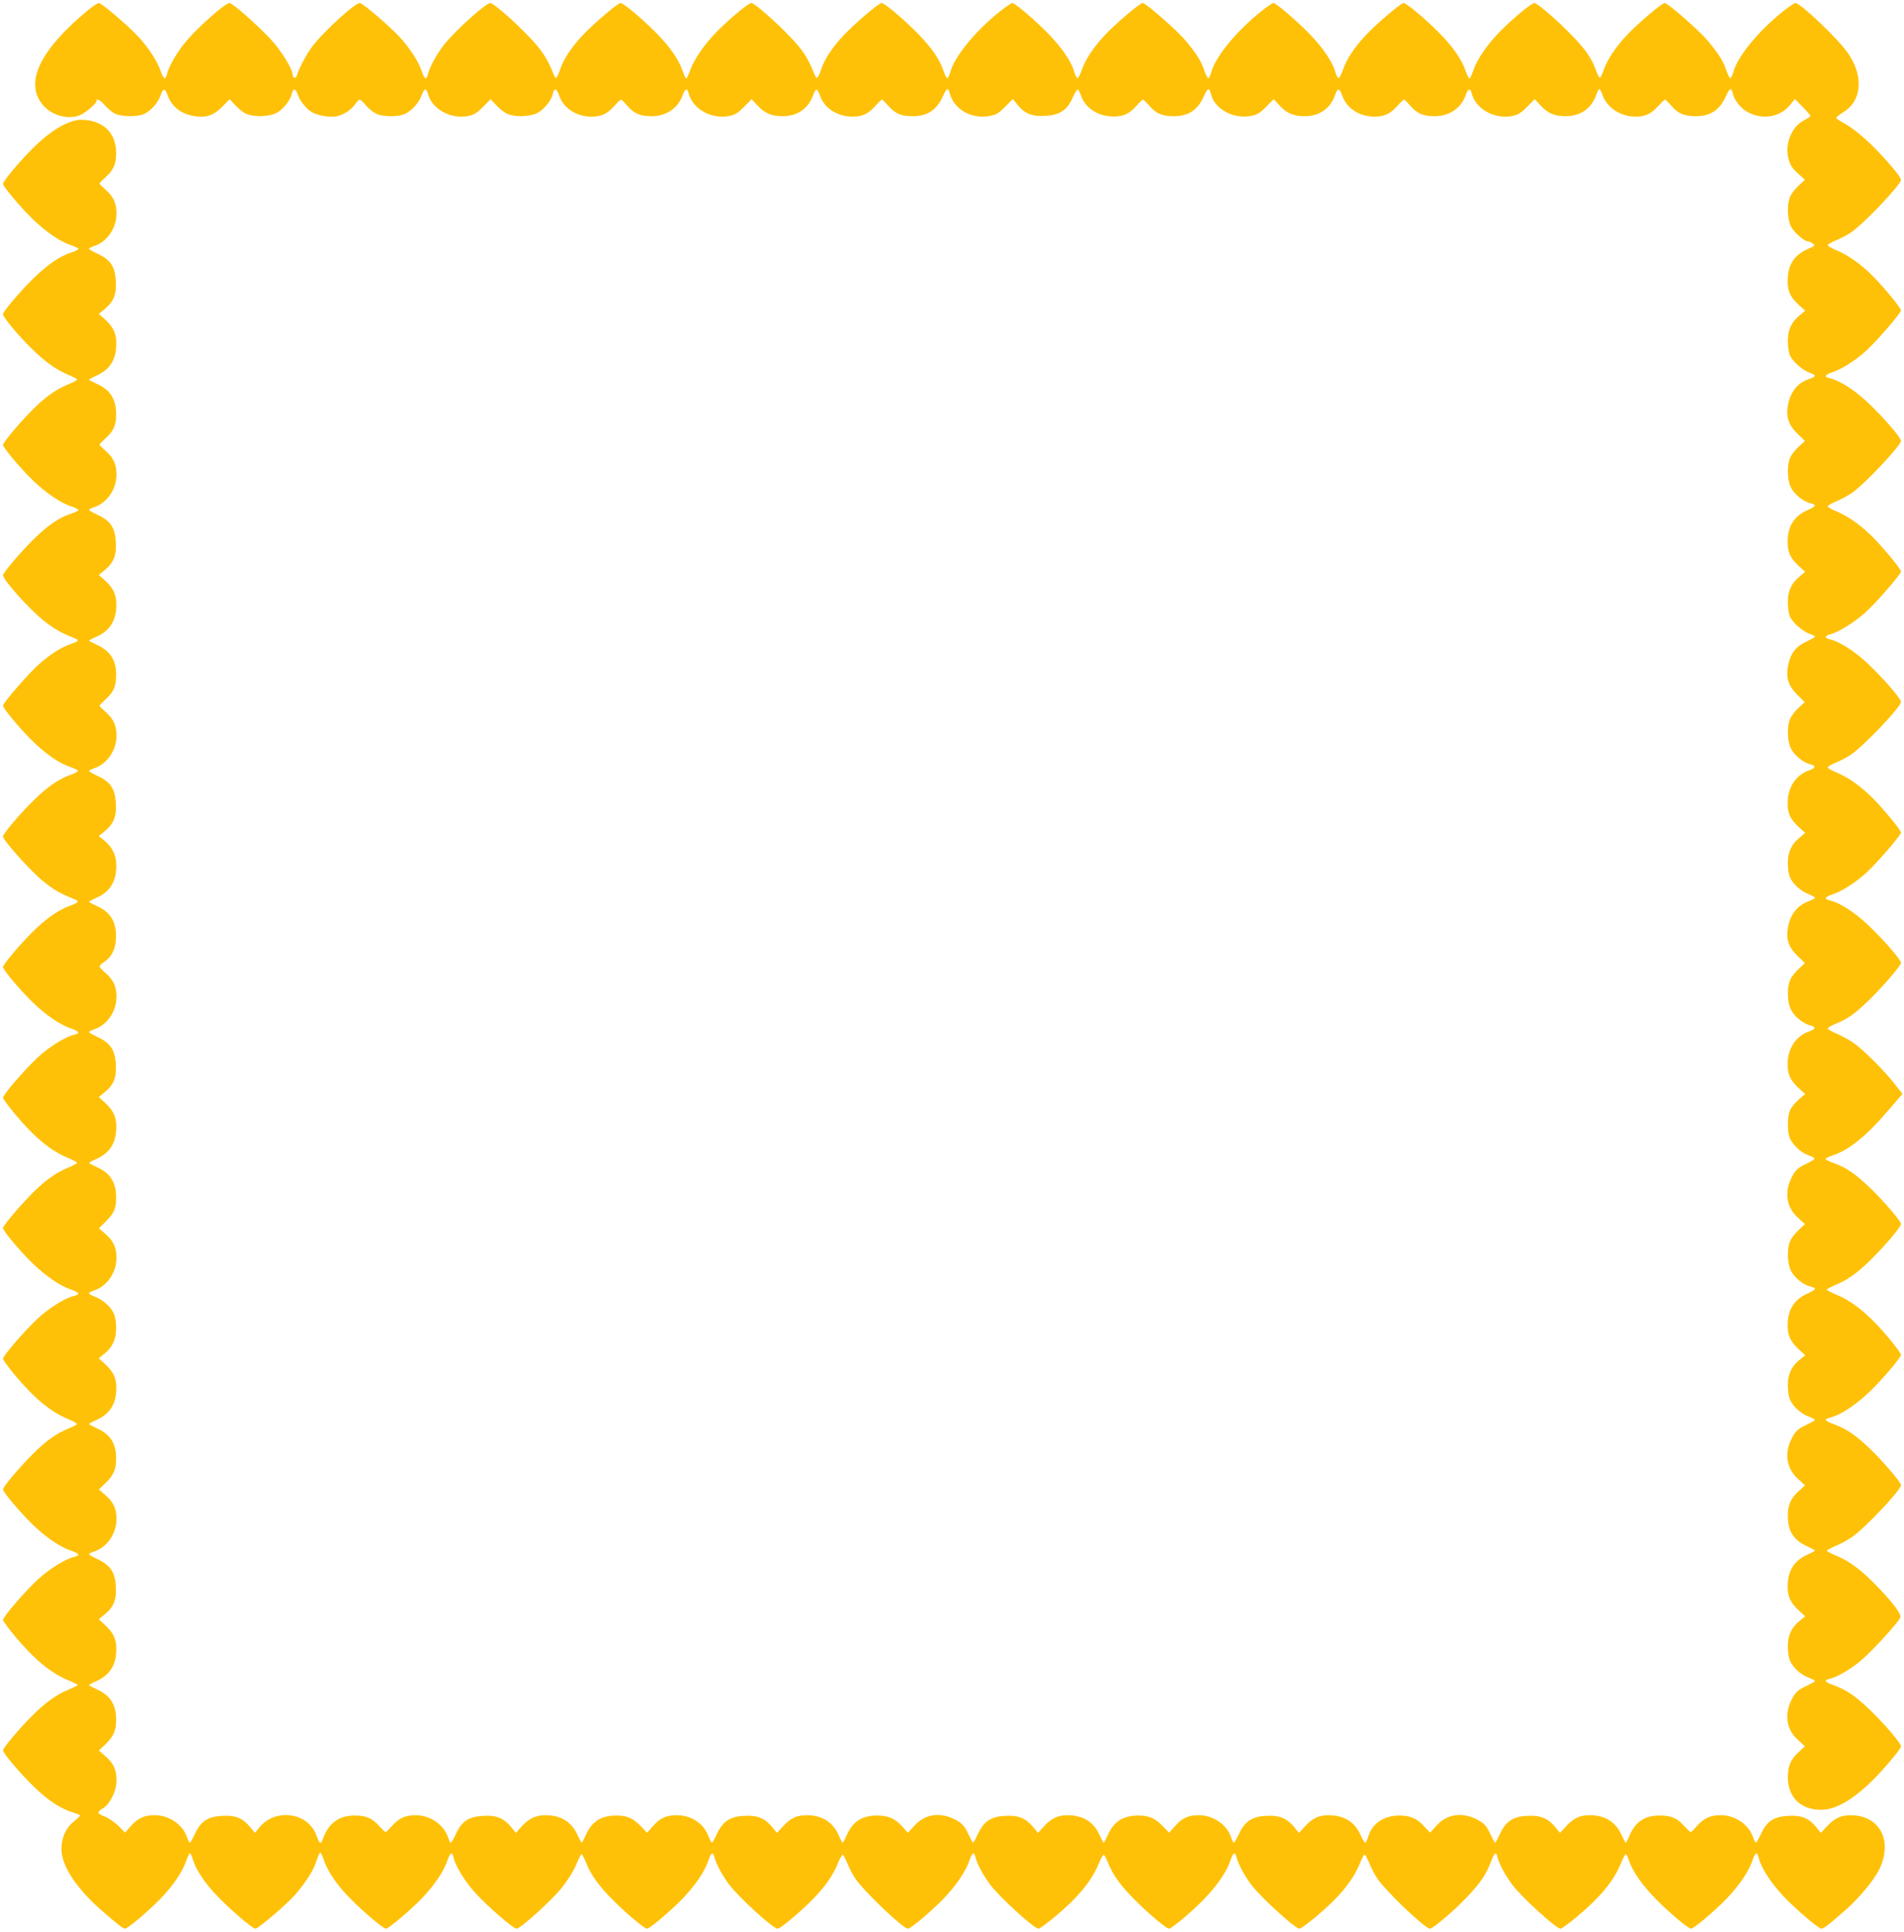 <?xml version="1.0" standalone="no"?>
<!DOCTYPE svg PUBLIC "-//W3C//DTD SVG 20010904//EN"
 "http://www.w3.org/TR/2001/REC-SVG-20010904/DTD/svg10.dtd">
<svg version="1.0" xmlns="http://www.w3.org/2000/svg"
 width="1262pt" height="1280pt" viewBox="0 0 1262 1280"
 preserveAspectRatio="xMidYMid meet">
<g transform="translate(0,1280) scale(0.1,-0.1)"
fill="#ffc107" stroke="none">
<path d="M573 12724 c-313 -261 -412 -476 -287 -622 58 -68 171 -98 246 -64
41 18 108 77 108 94 0 19 25 5 56 -31 18 -21 49 -46 68 -55 42 -20 145 -21
189 -2 44 19 94 73 110 121 18 51 30 53 46 8 29 -79 86 -125 175 -142 78 -14
132 3 189 62 l49 50 38 -41 c21 -23 54 -49 74 -57 49 -21 142 -19 193 4 46 21
98 84 108 132 8 37 25 33 39 -9 15 -43 60 -98 96 -117 45 -23 121 -35 164 -25
46 10 97 44 122 82 10 15 23 28 28 28 5 0 24 -17 42 -39 18 -21 49 -46 68 -55
44 -21 147 -21 190 -1 46 22 93 74 109 120 17 48 32 55 42 18 26 -106 153
-176 272 -151 36 8 58 22 96 61 l49 50 38 -41 c21 -23 54 -49 74 -57 49 -21
142 -19 193 4 46 21 98 84 108 132 9 39 25 33 42 -16 28 -82 112 -137 212
-138 67 0 104 17 154 72 20 23 40 41 44 41 3 0 22 -19 41 -41 45 -52 85 -69
162 -69 97 0 176 54 206 142 14 41 30 46 38 11 26 -106 153 -176 273 -151 36
8 58 22 96 61 l49 50 38 -41 c47 -52 93 -72 167 -72 99 0 171 50 204 143 16
45 27 44 44 -7 28 -82 114 -138 214 -139 67 0 104 17 154 72 20 23 40 41 44
41 3 0 22 -19 41 -41 45 -52 85 -69 162 -69 98 0 159 41 200 133 24 54 35 59
45 20 27 -110 149 -177 273 -150 35 7 57 21 95 60 l50 51 30 -37 c47 -59 96
-80 182 -75 98 5 147 36 184 119 14 33 30 58 34 56 5 -1 15 -20 22 -41 29 -83
114 -138 215 -138 68 0 104 17 153 71 20 23 40 41 44 41 3 0 22 -19 41 -41 45
-52 85 -69 162 -69 98 0 159 41 200 133 24 54 36 59 45 18 23 -104 152 -174
273 -148 35 7 57 21 95 60 l49 50 38 -41 c47 -52 93 -72 167 -72 100 0 173 52
203 143 15 46 29 44 47 -8 28 -82 112 -137 212 -138 67 0 104 17 154 72 20 23
40 41 44 41 3 0 22 -19 41 -41 45 -52 85 -69 162 -69 97 0 176 54 206 142 14
41 30 46 38 11 26 -106 153 -176 273 -151 36 8 58 22 96 61 l49 50 38 -41 c47
-52 93 -72 167 -72 99 0 171 50 204 143 7 20 16 37 20 37 4 0 13 -16 19 -36
29 -86 118 -146 219 -147 67 0 104 17 154 72 20 23 40 41 44 41 3 0 22 -19 41
-41 45 -52 85 -69 162 -69 98 0 159 41 200 133 24 54 36 59 45 18 11 -49 59
-106 110 -130 98 -46 209 -24 272 56 l30 37 52 -53 c28 -29 51 -55 51 -59 0
-4 -21 -18 -46 -31 -81 -44 -125 -155 -99 -255 10 -40 24 -61 61 -94 l47 -43
-41 -39 c-23 -21 -49 -54 -57 -74 -21 -49 -19 -142 4 -193 18 -40 89 -103 116
-103 6 0 20 -6 30 -14 18 -13 16 -15 -32 -36 -91 -39 -134 -106 -134 -210 -1
-69 17 -108 74 -161 l42 -38 -38 -32 c-54 -44 -77 -96 -77 -169 0 -33 6 -75
13 -93 18 -42 85 -101 131 -117 46 -15 46 -25 -1 -41 -78 -25 -125 -84 -142
-173 -14 -78 3 -132 62 -189 l50 -49 -41 -38 c-23 -21 -49 -54 -57 -74 -21
-49 -19 -142 4 -193 21 -46 84 -98 132 -108 41 -9 36 -21 -20 -45 -89 -39
-132 -107 -132 -210 -1 -69 17 -108 74 -161 l42 -38 -38 -32 c-54 -44 -77 -96
-77 -169 0 -33 6 -75 13 -93 18 -42 85 -101 131 -117 20 -6 36 -15 36 -18 0
-4 -27 -19 -60 -35 -68 -31 -104 -80 -119 -161 -14 -77 3 -131 61 -189 l50
-50 -41 -37 c-23 -21 -48 -54 -56 -74 -21 -49 -19 -142 4 -193 21 -46 84 -98
132 -108 37 -8 33 -25 -9 -39 -88 -30 -143 -113 -143 -215 -1 -70 17 -109 74
-162 l42 -38 -38 -32 c-54 -44 -77 -96 -77 -169 0 -33 6 -75 14 -93 18 -43 72
-92 124 -112 23 -10 42 -20 42 -24 0 -4 -17 -13 -37 -21 -79 -28 -125 -85
-142 -174 -14 -78 3 -132 62 -189 l50 -49 -41 -38 c-23 -21 -49 -54 -57 -74
-21 -49 -19 -142 4 -193 21 -46 84 -98 132 -108 37 -8 33 -25 -9 -39 -88 -30
-143 -113 -143 -215 -1 -70 17 -109 74 -162 l42 -38 -41 -35 c-23 -20 -49 -51
-58 -70 -20 -42 -21 -145 -2 -189 19 -44 75 -96 122 -112 21 -7 40 -17 41 -21
2 -5 -24 -21 -57 -37 -46 -21 -65 -37 -85 -71 -61 -104 -49 -212 31 -284 l47
-43 -41 -39 c-23 -21 -49 -54 -57 -74 -21 -49 -19 -142 4 -193 21 -46 84 -98
132 -108 16 -4 29 -10 29 -15 0 -5 -24 -20 -54 -33 -85 -39 -127 -107 -127
-208 -1 -68 19 -110 75 -161 l41 -38 -38 -31 c-54 -44 -77 -96 -77 -169 0 -33
6 -75 14 -93 18 -45 72 -94 123 -113 24 -9 43 -19 43 -23 0 -3 -27 -18 -60
-34 -46 -21 -65 -37 -85 -71 -61 -104 -49 -212 31 -284 l48 -44 -43 -39 c-52
-48 -71 -92 -71 -164 0 -100 39 -162 128 -201 28 -13 52 -26 52 -28 0 -3 -24
-16 -54 -29 -85 -39 -127 -107 -127 -208 -1 -68 19 -110 75 -161 l41 -38 -38
-31 c-54 -44 -77 -96 -77 -169 0 -33 6 -75 14 -93 18 -45 72 -94 123 -113 24
-9 43 -19 43 -23 0 -3 -27 -18 -60 -34 -46 -21 -65 -37 -85 -71 -61 -104 -49
-212 31 -284 l47 -43 -41 -39 c-53 -47 -72 -93 -72 -167 1 -134 87 -216 223
-215 108 0 246 90 398 257 81 90 129 151 129 164 0 20 -110 149 -204 239 -98
94 -156 134 -238 164 -64 23 -72 34 -30 44 52 13 138 63 207 121 74 63 251
256 261 286 7 24 -54 104 -171 223 -98 99 -171 152 -259 188 -32 13 -57 27
-57 31 0 4 26 18 57 31 32 13 81 39 109 59 87 60 325 312 325 344 0 19 -109
147 -201 237 -95 92 -158 135 -241 166 -64 23 -72 34 -30 44 80 20 195 99 298
206 86 89 174 196 174 211 0 8 -36 57 -80 110 -128 153 -239 245 -354 291 -32
13 -57 27 -57 31 0 4 26 18 57 31 81 33 148 81 242 175 93 93 192 210 192 228
0 20 -111 149 -204 239 -98 94 -156 134 -238 164 -32 11 -58 24 -58 29 0 4 22
15 49 24 108 36 222 128 368 299 l93 108 -48 61 c-70 91 -219 239 -283 281
-31 21 -81 47 -110 59 -30 12 -54 27 -54 32 0 6 24 20 53 32 78 31 127 66 221
157 93 91 211 228 211 246 0 20 -113 151 -212 245 -91 88 -192 153 -260 169
-41 9 -34 22 21 41 61 20 148 76 220 141 69 62 231 250 231 267 0 19 -146 193
-216 256 -74 68 -146 116 -215 144 -30 12 -54 27 -54 32 0 6 24 20 53 32 30
12 72 34 95 49 85 55 337 320 337 353 0 21 -112 151 -212 246 -91 88 -192 153
-260 169 -39 9 -35 23 10 35 52 15 150 76 223 140 71 63 239 256 239 274 0 19
-146 193 -216 256 -74 68 -146 116 -215 144 -30 12 -54 27 -54 32 0 6 24 20
54 32 30 12 78 38 107 58 83 57 324 313 324 344 0 21 -112 151 -212 246 -91
88 -192 153 -260 169 -41 9 -34 22 21 41 61 20 148 76 220 141 69 62 231 250
231 267 0 19 -146 193 -216 256 -74 68 -146 116 -215 144 -30 12 -54 27 -54
32 0 6 24 20 53 32 30 12 72 34 95 49 85 55 337 320 337 353 0 21 -112 151
-211 246 -55 52 -121 104 -157 123 -34 18 -62 37 -62 41 0 4 23 22 50 39 121
75 133 237 30 388 -64 94 -316 334 -350 334 -7 0 -45 -26 -84 -57 -163 -131
-297 -295 -326 -397 -7 -26 -17 -45 -22 -44 -5 2 -17 27 -27 55 -20 60 -49
105 -121 192 -57 68 -265 251 -286 251 -19 0 -179 -136 -253 -215 -75 -81
-127 -159 -152 -229 -9 -28 -21 -51 -25 -51 -5 0 -16 21 -25 47 -28 80 -68
138 -158 231 -95 99 -232 217 -251 217 -19 0 -142 -102 -226 -187 -86 -87
-155 -188 -179 -260 -10 -29 -21 -53 -25 -53 -5 0 -16 22 -25 49 -25 75 -86
163 -178 255 -94 95 -215 196 -234 196 -18 0 -179 -137 -252 -215 -76 -82
-127 -159 -150 -228 -10 -28 -22 -52 -28 -54 -6 -2 -16 17 -23 42 -19 66 -81
158 -169 249 -88 90 -223 206 -241 206 -7 0 -44 -26 -83 -57 -164 -132 -298
-296 -327 -397 -7 -26 -17 -45 -22 -44 -5 2 -17 27 -27 55 -20 60 -49 105
-121 192 -57 68 -265 251 -286 251 -19 0 -179 -136 -253 -215 -75 -81 -127
-159 -151 -229 -10 -28 -23 -52 -28 -54 -5 -1 -15 18 -22 43 -19 66 -81 158
-169 249 -88 90 -223 206 -241 206 -7 0 -45 -26 -84 -57 -163 -131 -297 -295
-326 -397 -7 -26 -17 -45 -22 -44 -5 2 -18 27 -27 56 -25 73 -81 152 -176 248
-91 92 -213 194 -232 194 -18 0 -179 -137 -252 -215 -75 -80 -127 -159 -148
-224 -21 -62 -30 -69 -44 -35 -47 116 -76 160 -162 250 -98 103 -237 224 -257
224 -19 0 -142 -102 -226 -187 -84 -85 -154 -186 -180 -260 -10 -29 -22 -53
-26 -53 -3 0 -14 22 -23 49 -25 75 -86 163 -178 255 -94 95 -215 196 -234 196
-18 0 -179 -137 -252 -215 -75 -80 -127 -159 -148 -224 -21 -62 -30 -70 -43
-35 -40 102 -79 163 -164 251 -97 102 -236 223 -256 223 -30 0 -235 -185 -309
-279 -45 -58 -94 -147 -105 -193 -10 -41 -22 -34 -41 21 -20 61 -76 148 -141
220 -64 71 -250 231 -269 231 -31 0 -223 -173 -306 -276 -42 -53 -91 -143
-113 -207 -6 -20 -26 -14 -26 7 0 38 -77 162 -148 238 -94 100 -251 238 -271
238 -27 0 -199 -151 -283 -249 -58 -66 -120 -171 -132 -223 -9 -41 -22 -34
-41 21 -20 61 -76 148 -141 220 -64 72 -250 231 -269 231 -8 0 -45 -25 -82
-56z"/>
<path d="M463 11991 c-76 -28 -155 -84 -247 -175 -88 -87 -196 -217 -196 -234
0 -18 113 -152 196 -233 90 -87 183 -150 255 -174 27 -9 49 -20 49 -25 0 -4
-23 -15 -52 -25 -70 -23 -142 -71 -228 -152 -88 -82 -220 -236 -220 -255 0
-20 100 -140 190 -228 90 -89 165 -142 244 -174 31 -13 57 -27 57 -31 0 -4
-25 -18 -57 -31 -83 -34 -155 -85 -242 -173 -87 -88 -192 -213 -192 -229 0
-18 113 -152 196 -233 90 -87 183 -150 255 -174 27 -9 49 -20 49 -25 0 -4 -23
-15 -52 -25 -69 -22 -141 -69 -222 -146 -84 -78 -226 -242 -226 -261 0 -30
171 -221 269 -300 67 -54 118 -83 205 -117 35 -14 31 -19 -34 -42 -57 -20
-121 -61 -199 -128 -63 -54 -241 -258 -241 -276 0 -20 119 -161 201 -241 88
-84 171 -141 242 -165 28 -10 53 -21 54 -26 2 -4 -21 -17 -49 -27 -74 -26
-144 -73 -228 -153 -89 -83 -220 -236 -220 -256 0 -25 184 -230 266 -296 71
-57 104 -77 208 -120 34 -14 28 -21 -36 -45 -74 -27 -157 -86 -243 -172 -89
-89 -195 -215 -195 -232 0 -18 113 -152 196 -233 90 -87 183 -150 255 -174 55
-19 62 -32 21 -41 -60 -14 -164 -79 -241 -150 -89 -83 -231 -247 -231 -268 0
-7 36 -56 80 -109 128 -153 239 -245 354 -291 32 -13 57 -27 57 -31 0 -4 -25
-18 -57 -31 -83 -34 -155 -85 -242 -173 -87 -88 -192 -213 -192 -229 0 -18
113 -152 196 -233 90 -87 183 -150 255 -174 55 -19 62 -32 22 -41 -61 -14
-165 -79 -242 -150 -89 -83 -231 -247 -231 -268 0 -7 36 -56 80 -109 129 -154
239 -245 356 -292 33 -13 57 -28 54 -32 -3 -4 -29 -18 -59 -30 -80 -33 -149
-82 -238 -172 -94 -95 -193 -213 -193 -231 0 -17 115 -153 201 -236 85 -82
179 -146 250 -169 55 -19 62 -32 22 -41 -61 -14 -165 -79 -242 -150 -89 -83
-231 -247 -231 -268 0 -7 36 -56 80 -109 129 -154 239 -245 356 -292 33 -13
59 -27 59 -30 0 -3 -27 -17 -59 -30 -83 -34 -156 -87 -247 -178 -87 -88 -189
-209 -189 -225 0 -20 118 -158 212 -248 93 -89 173 -140 255 -165 24 -7 43
-15 43 -19 0 -4 -19 -22 -41 -40 -53 -42 -82 -107 -82 -182 0 -107 91 -249
253 -395 96 -85 156 -133 168 -133 18 0 152 113 233 196 87 90 150 183 174
255 9 27 20 49 24 49 4 0 13 -19 20 -43 20 -65 74 -148 154 -233 79 -85 241
-224 260 -224 19 0 209 163 265 227 70 82 119 158 138 218 9 27 20 54 24 58 4
5 16 -15 25 -45 26 -78 91 -173 182 -263 87 -88 214 -195 231 -195 17 0 163
123 238 201 82 86 146 179 169 250 19 55 32 62 41 21 14 -60 79 -164 150 -241
84 -90 247 -231 268 -231 25 0 233 188 299 271 40 49 79 112 96 153 16 39 32
71 36 71 3 0 17 -27 30 -59 34 -83 84 -152 177 -245 88 -89 210 -191 226 -191
18 0 152 113 233 196 87 90 150 183 174 255 19 55 31 62 41 22 11 -45 54 -124
99 -183 67 -87 290 -290 319 -290 18 0 139 101 228 190 87 88 139 162 173 246
13 33 28 57 32 54 4 -3 18 -29 30 -58 12 -30 34 -72 49 -95 54 -83 320 -337
352 -337 18 0 152 113 233 196 87 90 150 183 174 255 19 55 31 62 41 21 11
-44 54 -123 99 -182 67 -87 290 -290 319 -290 7 0 56 36 109 80 154 129 245
239 292 356 13 33 28 57 32 54 4 -3 18 -29 30 -59 32 -78 83 -149 175 -240 88
-89 210 -191 226 -191 18 0 152 113 233 196 87 90 150 183 174 255 19 55 31
62 41 22 11 -45 54 -124 99 -183 67 -87 290 -290 319 -290 7 0 56 36 109 80
153 128 245 239 291 354 13 32 27 57 31 57 4 0 18 -25 31 -56 12 -31 35 -75
50 -98 54 -83 320 -337 352 -337 19 0 155 115 240 204 94 98 133 156 164 239
23 63 34 71 44 30 11 -45 54 -124 99 -183 67 -87 290 -290 319 -290 7 0 56 36
109 80 153 128 245 239 291 354 13 32 27 58 31 59 5 1 15 -18 23 -43 23 -71
92 -168 179 -255 88 -89 214 -195 231 -195 18 0 152 113 233 196 87 90 150
183 174 255 19 55 31 62 41 22 20 -81 99 -196 206 -299 88 -85 196 -174 211
-174 14 0 58 34 166 130 84 74 180 190 215 259 95 189 8 361 -184 363 -67 1
-110 -19 -163 -76 l-38 -41 -31 38 c-48 60 -97 80 -183 75 -97 -5 -143 -34
-182 -118 -15 -33 -31 -60 -35 -60 -3 0 -12 16 -18 36 -27 82 -116 144 -208
146 -70 2 -117 -18 -161 -68 -21 -24 -41 -44 -45 -44 -3 0 -23 19 -44 42 -47
52 -85 68 -162 68 -98 0 -160 -41 -199 -132 -11 -27 -22 -48 -25 -48 -2 0 -16
24 -29 54 -39 84 -108 127 -207 128 -67 1 -111 -19 -162 -76 l-38 -41 -31 38
c-49 59 -99 80 -184 75 -96 -4 -144 -36 -183 -120 -15 -32 -29 -58 -32 -58 -3
0 -17 27 -33 60 -21 46 -37 65 -71 85 -104 61 -212 49 -284 -31 l-43 -47 -39
41 c-47 53 -93 72 -167 72 -102 -1 -178 -53 -204 -140 -7 -22 -16 -40 -20 -40
-4 0 -19 24 -32 54 -39 84 -108 127 -207 128 -67 1 -111 -19 -162 -76 l-38
-41 -31 38 c-49 59 -99 80 -184 75 -96 -4 -144 -36 -183 -120 -15 -32 -30 -58
-34 -58 -3 0 -12 16 -18 36 -27 82 -116 144 -208 146 -71 2 -117 -18 -162 -70
l-41 -46 -42 44 c-52 53 -90 70 -162 70 -100 0 -162 -39 -201 -127 -13 -29
-26 -53 -28 -53 -3 0 -16 24 -29 54 -39 84 -108 127 -207 128 -67 1 -111 -19
-162 -76 l-38 -41 -31 38 c-49 59 -99 80 -184 75 -96 -4 -144 -36 -183 -120
-15 -32 -29 -58 -32 -58 -3 0 -17 27 -33 60 -21 46 -37 65 -71 85 -104 61
-212 49 -284 -31 l-44 -48 -39 43 c-48 52 -92 71 -164 71 -100 0 -162 -39
-201 -127 -13 -29 -26 -53 -28 -53 -3 0 -16 24 -29 54 -39 84 -108 127 -207
128 -67 1 -111 -19 -162 -76 l-38 -41 -31 38 c-49 59 -99 80 -184 75 -96 -4
-144 -36 -183 -120 -15 -32 -30 -58 -33 -58 -4 0 -14 20 -23 44 -31 82 -111
136 -204 138 -71 2 -117 -18 -162 -70 l-41 -46 -42 44 c-52 53 -90 70 -162 70
-100 0 -162 -39 -201 -127 -13 -29 -26 -53 -28 -53 -3 0 -16 24 -29 54 -39 84
-108 127 -207 128 -68 1 -112 -20 -163 -75 l-37 -42 -31 38 c-50 60 -98 80
-184 75 -97 -5 -143 -34 -182 -118 -15 -33 -31 -60 -35 -60 -3 0 -12 16 -18
36 -27 82 -116 144 -208 146 -70 2 -117 -18 -161 -68 -21 -24 -41 -44 -45 -44
-3 0 -23 19 -44 42 -47 52 -85 68 -162 68 -101 0 -168 -48 -206 -145 -19 -51
-23 -50 -48 17 -55 149 -270 178 -375 51 l-31 -38 -31 38 c-50 60 -98 80 -184
75 -97 -5 -143 -34 -182 -118 -15 -33 -31 -60 -35 -60 -3 0 -12 16 -18 36 -27
82 -116 144 -208 146 -71 2 -117 -18 -162 -69 l-41 -46 -43 44 c-25 24 -64 51
-87 60 -24 9 -45 21 -47 27 -1 5 13 20 32 31 46 29 87 111 88 177 2 73 -17
118 -70 164 l-46 41 44 42 c53 52 70 90 70 162 0 100 -39 162 -128 201 -28 13
-52 26 -52 28 0 3 24 16 54 29 85 39 127 107 127 208 1 68 -19 110 -75 162
l-41 38 38 31 c60 48 80 97 75 183 -4 96 -36 144 -120 183 -32 15 -58 30 -58
34 0 3 16 12 36 18 82 27 144 116 146 208 2 71 -18 117 -70 162 l-46 41 44 42
c53 52 70 90 70 162 0 100 -39 162 -128 201 -28 13 -52 26 -52 28 0 3 24 16
54 29 85 39 127 107 127 208 1 68 -19 110 -75 161 l-41 38 38 31 c54 44 77 96
77 169 0 33 -6 75 -14 93 -18 45 -72 94 -123 113 -24 9 -43 20 -43 25 0 4 16
13 36 19 82 27 144 116 146 208 2 71 -18 117 -69 162 l-47 41 47 47 c55 56 67
85 67 158 0 99 -39 161 -127 200 -29 13 -53 26 -53 28 0 3 24 16 54 29 85 39
127 107 127 208 1 68 -19 110 -75 162 l-41 38 38 31 c60 48 80 97 75 183 -4
96 -36 144 -120 183 -32 15 -58 30 -58 34 0 3 16 12 36 18 82 27 144 116 146
208 2 70 -18 117 -68 161 -24 21 -44 42 -44 47 0 5 13 18 28 28 50 33 76 82
80 151 7 111 -32 180 -125 221 -29 13 -53 26 -53 28 0 3 24 16 54 29 85 39
127 107 127 208 1 69 -25 124 -78 168 l-38 31 38 31 c60 50 80 98 75 184 -5
97 -34 143 -118 182 -33 15 -60 31 -60 35 0 3 16 12 36 18 82 27 144 116 146
208 2 70 -18 117 -68 161 -24 21 -44 41 -44 45 0 3 19 23 42 44 52 47 68 85
68 162 0 98 -41 159 -133 200 -26 12 -47 23 -47 25 0 2 24 15 54 28 85 39 127
107 127 208 1 69 -19 111 -74 162 l-42 37 38 31 c60 50 80 98 75 184 -5 97
-34 143 -118 182 -33 15 -60 31 -60 35 0 3 16 12 36 18 82 27 144 116 146 208
2 70 -18 117 -68 161 -24 21 -44 41 -44 45 0 3 19 23 42 44 51 46 68 85 68
157 0 100 -39 162 -127 201 -29 13 -53 26 -53 28 0 3 24 16 54 29 85 39 127
107 127 208 1 69 -19 111 -74 162 l-42 37 38 31 c60 50 80 98 75 184 -5 97
-34 143 -118 182 -33 15 -60 31 -60 35 0 3 16 12 36 18 82 27 144 116 146 208
2 70 -18 117 -68 161 -24 21 -44 41 -44 45 0 3 19 23 42 44 51 46 68 85 68
157 0 126 -75 207 -202 220 -38 4 -67 0 -105 -14z"/>
</g>
</svg>
